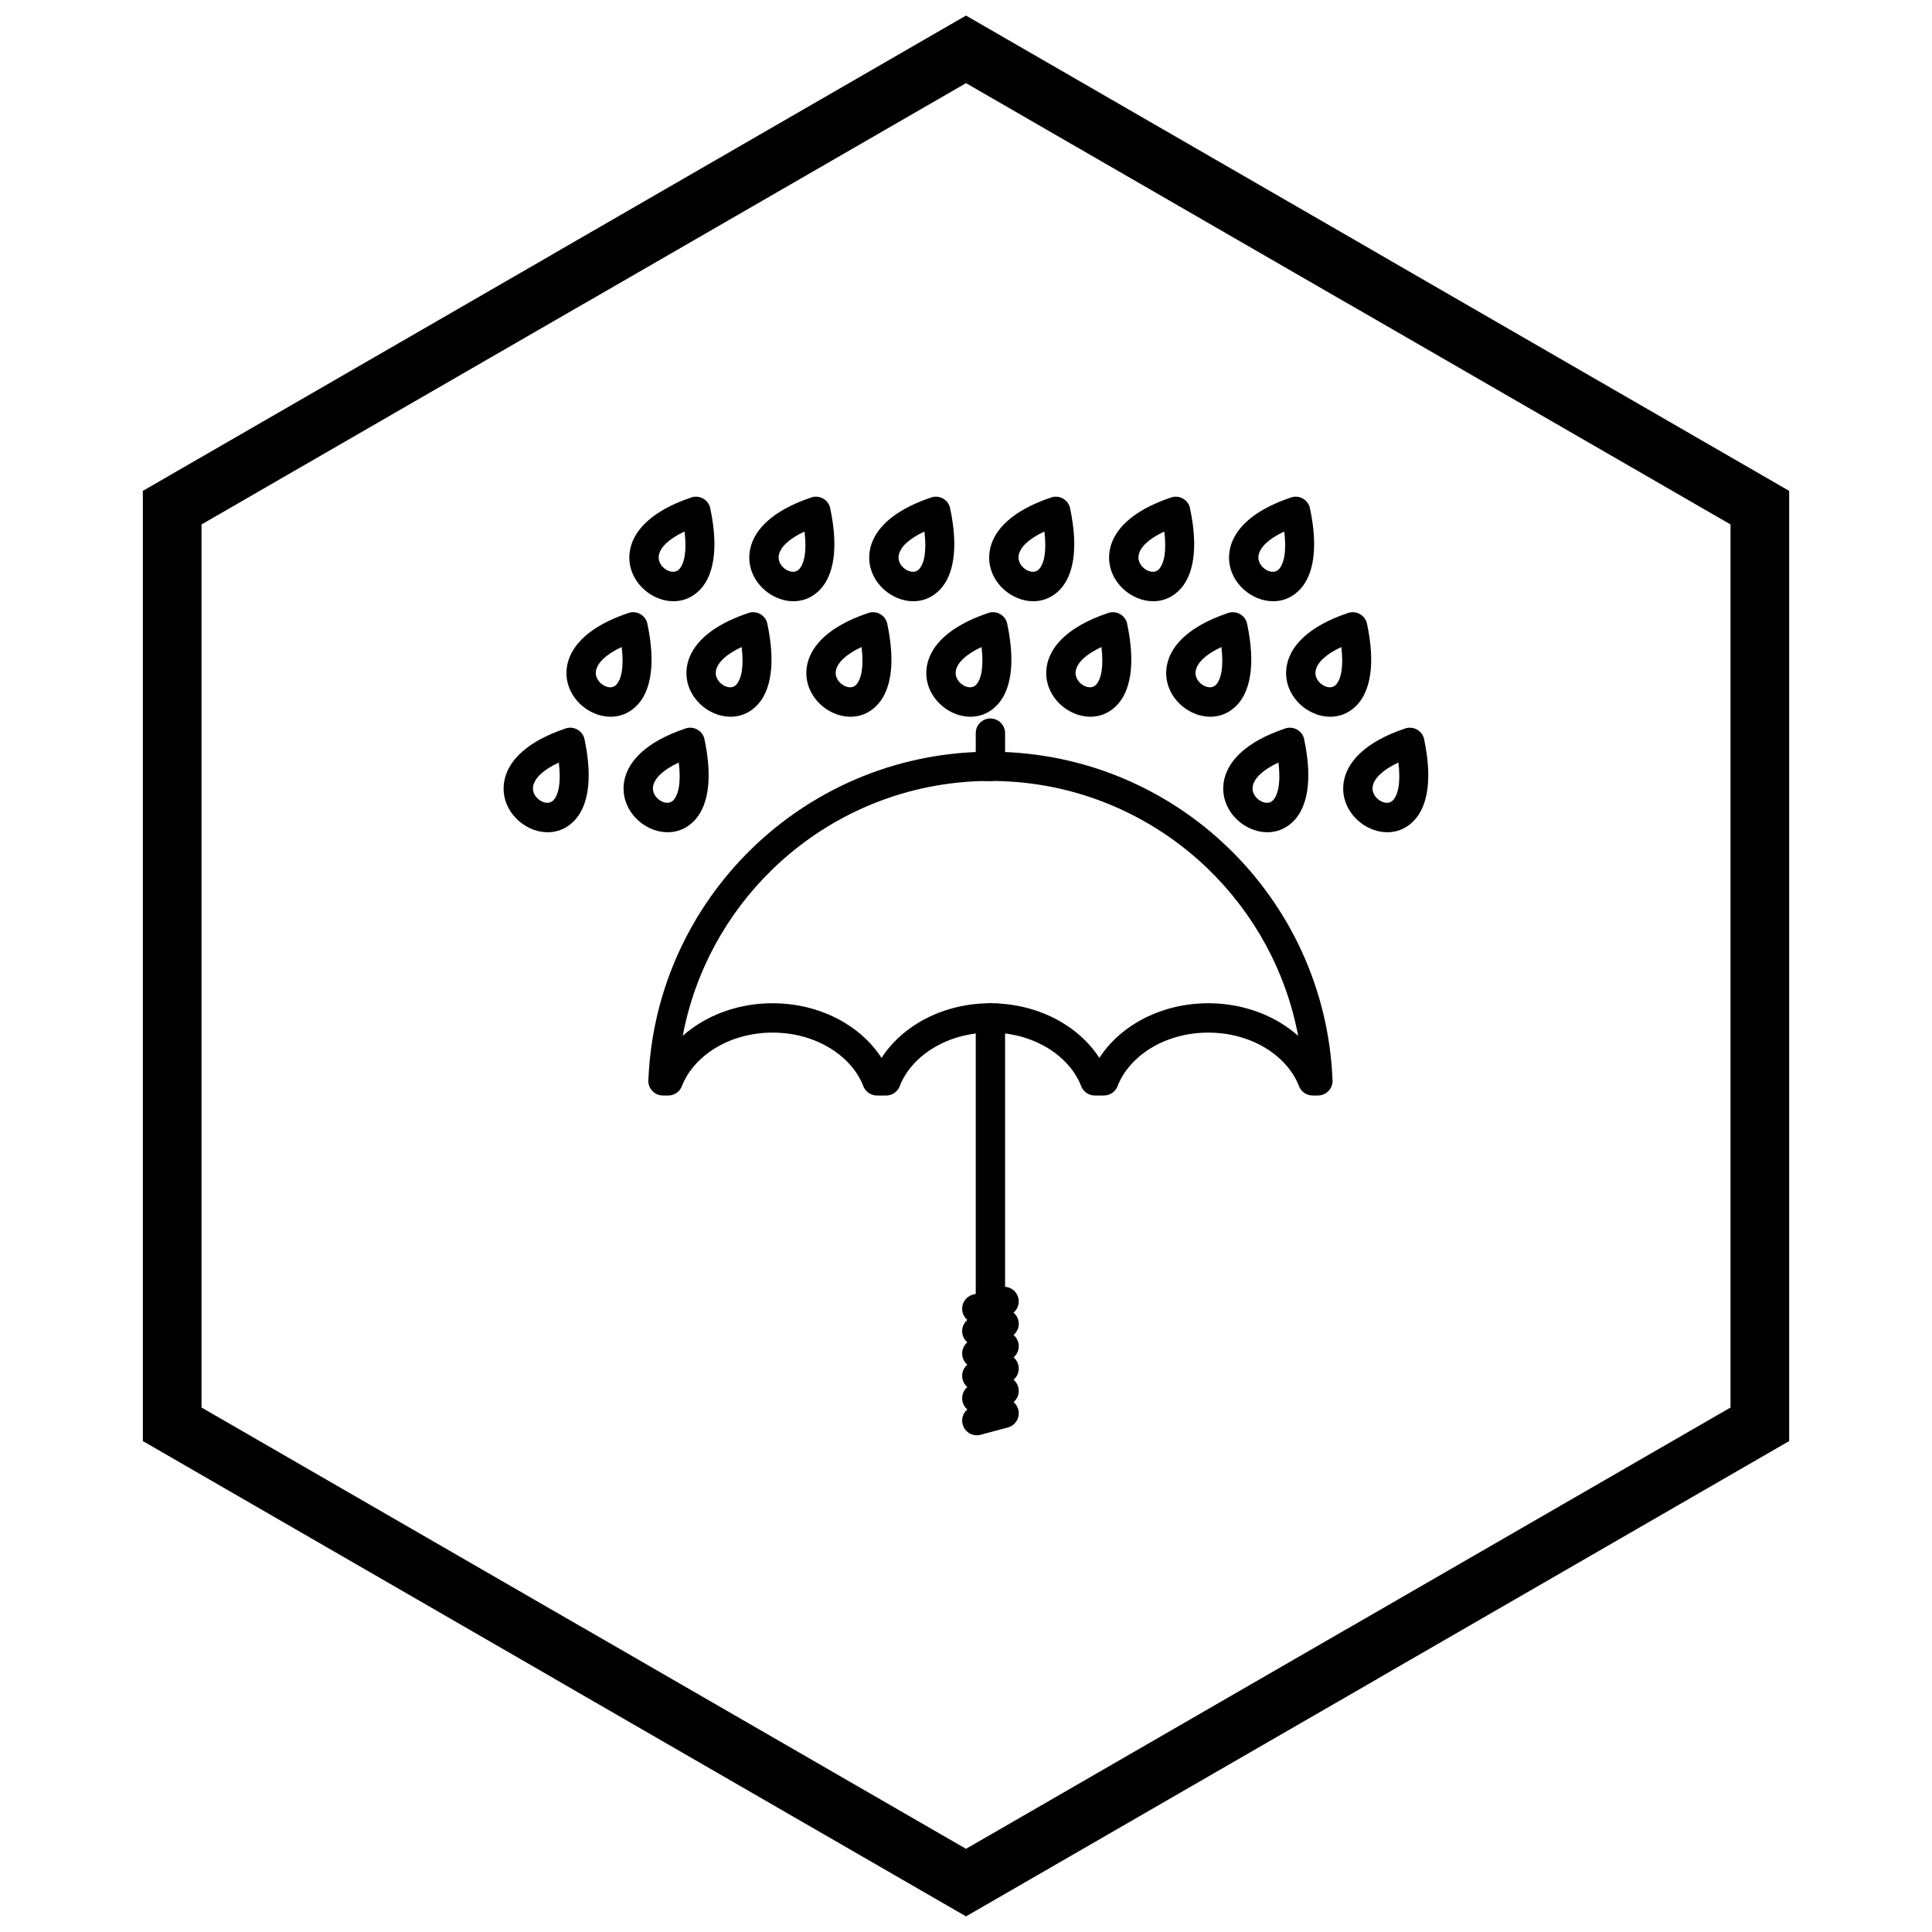 <?xml version="1.0" encoding="UTF-8"?>
<!-- Uploaded to: SVG Repo, www.svgrepo.com, Generator: SVG Repo Mixer Tools -->
<svg width="800px" height="800px" version="1.1" viewBox="144 144 512 512" xmlns="http://www.w3.org/2000/svg">
 <defs>
  <clipPath id="a">
   <path d="m181 148.09h438v503.81h-438z"/>
  </clipPath>
 </defs>
 <path d="m484.34 284.86c-4.324 2.016-6.285 4.168-6.766 6.082-0.41 1.645 0.539 3.184 1.883 4.016 1.16 0.719 2.598 0.852 3.477-0.125 1.324-1.48 2.059-4.57 1.41-9.973zm-14.293 4.199c1.172-4.684 5.652-9.664 15.777-13.113 0.234-0.102 0.48-0.18 0.738-0.234 2.102-0.445 4.164 0.898 4.606 3l-3.805 0.805 3.797-0.789c2.348 11.113 0.656 17.793-2.461 21.27-3.766 4.203-9.199 4.102-13.312 1.551-3.934-2.438-6.664-7.191-5.344-12.484z"/>
 <path d="m499.46 315.47c-4.324 2.016-6.285 4.168-6.766 6.082-0.41 1.645 0.539 3.184 1.883 4.016 1.16 0.719 2.598 0.852 3.477-0.125 1.324-1.48 2.059-4.57 1.41-9.973zm-14.293 4.199c1.172-4.684 5.652-9.664 15.777-13.113 0.234-0.102 0.48-0.18 0.738-0.234 2.102-0.445 4.164 0.898 4.606 3l-3.805 0.805 3.797-0.789c2.348 11.113 0.656 17.793-2.461 21.27-3.766 4.203-9.199 4.098-13.312 1.551-3.934-2.438-6.664-7.191-5.344-12.484z"/>
 <path d="m514.59 346.08c-4.324 2.016-6.285 4.168-6.766 6.082-0.41 1.645 0.539 3.184 1.883 4.016 1.16 0.719 2.598 0.852 3.477-0.125 1.324-1.48 2.059-4.57 1.41-9.973zm-14.293 4.199c1.172-4.684 5.652-9.664 15.777-13.113 0.234-0.102 0.48-0.18 0.738-0.234 2.102-0.445 4.164 0.898 4.606 3l-3.805 0.805 3.797-0.789c2.348 11.113 0.656 17.793-2.461 21.27-3.766 4.203-9.199 4.098-13.312 1.551-3.934-2.438-6.664-7.191-5.344-12.484z"/>
 <path d="m452.55 284.86c-4.324 2.016-6.285 4.168-6.766 6.082-0.41 1.645 0.539 3.184 1.883 4.016 1.16 0.719 2.598 0.852 3.477-0.125 1.324-1.48 2.059-4.57 1.41-9.973zm-14.293 4.199c1.172-4.684 5.652-9.664 15.777-13.113 0.234-0.102 0.48-0.18 0.738-0.234 2.102-0.445 4.164 0.898 4.606 3l-3.805 0.805 3.797-0.789c2.348 11.113 0.656 17.793-2.461 21.27-3.766 4.203-9.199 4.098-13.312 1.551-3.934-2.438-6.664-7.191-5.344-12.484z"/>
 <path d="m467.68 315.47c-4.324 2.016-6.285 4.168-6.766 6.082-0.41 1.645 0.539 3.184 1.883 4.016 1.16 0.719 2.598 0.852 3.477-0.125 1.324-1.48 2.059-4.57 1.41-9.973zm-14.293 4.199c1.172-4.684 5.652-9.664 15.777-13.113 0.234-0.102 0.48-0.18 0.738-0.234 2.102-0.445 4.164 0.898 4.606 3l-3.805 0.805 3.797-0.789c2.348 11.113 0.656 17.793-2.461 21.27-3.766 4.203-9.199 4.098-13.312 1.551-3.934-2.438-6.664-7.191-5.344-12.484z"/>
 <path d="m482.8 346.08c-4.324 2.016-6.285 4.168-6.766 6.082-0.41 1.645 0.539 3.184 1.883 4.016 1.16 0.719 2.598 0.852 3.477-0.125 1.324-1.48 2.059-4.57 1.41-9.973zm-14.293 4.199c1.172-4.684 5.652-9.664 15.777-13.113 0.234-0.102 0.48-0.18 0.738-0.234 2.102-0.445 4.164 0.898 4.606 3l-3.805 0.805 3.797-0.789c2.348 11.113 0.656 17.793-2.461 21.27-3.766 4.203-9.199 4.098-13.312 1.551-3.934-2.438-6.664-7.191-5.344-12.484z"/>
 <path d="m420.77 284.86c-4.324 2.016-6.285 4.168-6.766 6.082-0.41 1.645 0.539 3.184 1.883 4.016 1.16 0.719 2.598 0.852 3.477-0.125 1.324-1.48 2.055-4.57 1.41-9.973zm-14.293 4.199c1.172-4.684 5.652-9.664 15.777-13.113 0.234-0.102 0.48-0.18 0.738-0.234 2.102-0.445 4.164 0.898 4.606 3l-3.805 0.805 3.797-0.789c2.348 11.113 0.656 17.793-2.461 21.27-3.766 4.203-9.199 4.098-13.312 1.551-3.934-2.438-6.664-7.191-5.344-12.484z"/>
 <path d="m435.89 315.47c-4.324 2.016-6.285 4.168-6.766 6.082-0.41 1.645 0.539 3.184 1.883 4.016 1.16 0.719 2.598 0.852 3.477-0.125 1.324-1.48 2.055-4.57 1.41-9.973zm-14.293 4.199c1.172-4.684 5.652-9.664 15.777-13.113 0.234-0.102 0.48-0.18 0.738-0.234 2.102-0.445 4.164 0.898 4.606 3l-3.805 0.805 3.797-0.789c2.348 11.113 0.656 17.793-2.461 21.27-3.766 4.203-9.199 4.098-13.312 1.551-3.934-2.438-6.664-7.191-5.344-12.484z"/>
 <path d="m388.98 284.86c-4.324 2.016-6.285 4.168-6.766 6.082-0.41 1.645 0.539 3.184 1.883 4.016 1.16 0.719 2.598 0.852 3.477-0.125 1.324-1.48 2.055-4.57 1.41-9.973zm-14.293 4.199c1.172-4.684 5.652-9.664 15.777-13.113 0.234-0.102 0.48-0.18 0.738-0.234 2.102-0.445 4.164 0.898 4.606 3l-3.805 0.805 3.797-0.789c2.348 11.113 0.656 17.793-2.461 21.27-3.766 4.203-9.199 4.098-13.312 1.551-3.934-2.438-6.664-7.191-5.344-12.484z"/>
 <path d="m404.11 315.47c-4.324 2.016-6.285 4.168-6.766 6.082-0.41 1.645 0.539 3.184 1.883 4.016 1.16 0.719 2.598 0.852 3.477-0.125 1.324-1.48 2.059-4.57 1.41-9.973zm-14.293 4.199c1.172-4.684 5.652-9.664 15.777-13.113 0.234-0.102 0.48-0.18 0.738-0.234 2.102-0.445 4.164 0.898 4.606 3l-3.805 0.805 3.797-0.789c2.348 11.113 0.656 17.793-2.461 21.27-3.766 4.203-9.199 4.102-13.312 1.551-3.934-2.438-6.664-7.191-5.344-12.484z"/>
 <path d="m357.2 284.86c-4.324 2.016-6.285 4.168-6.766 6.082-0.41 1.645 0.539 3.184 1.883 4.016 1.16 0.719 2.598 0.852 3.477-0.125 1.324-1.48 2.059-4.57 1.41-9.973zm-14.293 4.199c1.172-4.684 5.652-9.664 15.777-13.113 0.234-0.102 0.48-0.18 0.738-0.234 2.102-0.445 4.164 0.898 4.606 3l-3.805 0.805 3.797-0.789c2.348 11.113 0.656 17.793-2.461 21.27-3.766 4.203-9.199 4.102-13.312 1.551-3.934-2.438-6.664-7.191-5.344-12.484z"/>
 <path d="m372.32 315.47c-4.324 2.016-6.285 4.168-6.766 6.082-0.41 1.645 0.539 3.184 1.883 4.016 1.16 0.719 2.598 0.852 3.477-0.125 1.324-1.48 2.059-4.57 1.41-9.973zm-14.293 4.199c1.172-4.684 5.652-9.664 15.777-13.113 0.234-0.102 0.48-0.18 0.738-0.234 2.102-0.445 4.164 0.898 4.606 3l-3.805 0.805 3.797-0.789c2.348 11.113 0.656 17.793-2.461 21.27-3.766 4.203-9.199 4.102-13.312 1.551-3.934-2.438-6.664-7.191-5.344-12.484z"/>
 <path d="m325.41 284.86c-4.324 2.016-6.285 4.168-6.766 6.082-0.41 1.645 0.539 3.184 1.883 4.016 1.16 0.719 2.598 0.852 3.477-0.125 1.324-1.48 2.055-4.57 1.41-9.973zm-14.293 4.199c1.172-4.684 5.652-9.664 15.777-13.113 0.234-0.102 0.48-0.18 0.738-0.234 2.102-0.445 4.164 0.898 4.606 3l-3.805 0.805 3.797-0.789c2.348 11.113 0.656 17.793-2.461 21.27-3.766 4.203-9.199 4.098-13.312 1.551-3.934-2.438-6.664-7.191-5.344-12.484z"/>
 <path d="m340.54 315.47c-4.324 2.016-6.285 4.168-6.766 6.082-0.41 1.645 0.539 3.184 1.883 4.016 1.16 0.719 2.598 0.852 3.477-0.125 1.324-1.48 2.055-4.57 1.41-9.973zm-14.293 4.199c1.172-4.684 5.652-9.664 15.777-13.113 0.234-0.102 0.48-0.18 0.738-0.234 2.102-0.445 4.164 0.898 4.606 3l-3.805 0.805 3.797-0.789c2.348 11.113 0.656 17.793-2.461 21.27-3.766 4.203-9.199 4.098-13.312 1.551-3.934-2.438-6.664-7.191-5.344-12.484z"/>
 <path d="m308.75 315.47c-4.324 2.016-6.285 4.168-6.766 6.082-0.41 1.645 0.539 3.184 1.883 4.016 1.16 0.719 2.598 0.852 3.477-0.125 1.324-1.48 2.059-4.57 1.41-9.973zm-14.293 4.199c1.172-4.684 5.652-9.664 15.777-13.113 0.234-0.102 0.48-0.18 0.738-0.234 2.102-0.445 4.164 0.898 4.606 3l-3.805 0.805 3.797-0.789c2.348 11.113 0.656 17.793-2.461 21.27-3.766 4.203-9.199 4.098-13.312 1.551-3.934-2.438-6.664-7.191-5.344-12.484z"/>
 <path d="m323.88 346.08c-4.324 2.016-6.285 4.168-6.766 6.082-0.41 1.645 0.539 3.184 1.883 4.016 1.16 0.719 2.598 0.852 3.477-0.125 1.324-1.48 2.059-4.57 1.41-9.973zm-14.293 4.199c1.172-4.684 5.652-9.664 15.777-13.113 0.234-0.102 0.48-0.18 0.738-0.234 2.102-0.445 4.164 0.898 4.606 3l-3.805 0.805 3.797-0.789c2.348 11.113 0.656 17.793-2.461 21.27-3.766 4.203-9.199 4.098-13.312 1.551-3.934-2.438-6.664-7.191-5.344-12.484z"/>
 <path d="m292.09 346.08c-4.324 2.016-6.285 4.168-6.766 6.082-0.41 1.645 0.539 3.184 1.883 4.016 1.16 0.719 2.598 0.852 3.477-0.125 1.324-1.48 2.059-4.57 1.41-9.973zm-14.293 4.199c1.172-4.684 5.652-9.664 15.777-13.113 0.234-0.102 0.48-0.18 0.738-0.234 2.102-0.445 4.164 0.898 4.606 3l-3.805 0.805 3.797-0.789c2.348 11.113 0.656 17.793-2.461 21.27-3.766 4.203-9.199 4.102-13.312 1.551-3.934-2.438-6.664-7.191-5.344-12.484z"/>
 <path d="m401.86 487.08c-2.07 0.555-3.301 2.68-2.746 4.754 0.555 2.07 2.68 3.301 4.754 2.746l7.234-1.938c2.07-0.555 3.301-2.68 2.746-4.754-0.555-2.07-2.68-3.301-4.754-2.746z"/>
 <path d="m401.86 493.01c-2.07 0.555-3.301 2.68-2.746 4.754 0.555 2.07 2.68 3.301 4.754 2.746l7.234-1.938c2.07-0.555 3.301-2.68 2.746-4.754-0.555-2.07-2.68-3.301-4.754-2.746z"/>
 <path d="m401.86 498.94c-2.07 0.555-3.301 2.68-2.746 4.754 0.555 2.07 2.68 3.301 4.754 2.746l7.234-1.938c2.07-0.555 3.301-2.68 2.746-4.754-0.555-2.07-2.68-3.301-4.754-2.746z"/>
 <path d="m401.86 504.87c-2.07 0.555-3.301 2.68-2.746 4.754 0.555 2.07 2.68 3.301 4.754 2.746l7.234-1.938c2.07-0.555 3.301-2.68 2.746-4.754-0.555-2.07-2.68-3.301-4.754-2.746z"/>
 <path d="m401.86 510.8c-2.07 0.555-3.301 2.68-2.746 4.754 0.555 2.07 2.68 3.301 4.754 2.746l7.234-1.938c2.07-0.555 3.301-2.68 2.746-4.754-0.555-2.07-2.68-3.301-4.754-2.746z"/>
 <path d="m401.86 516.73c-2.07 0.555-3.301 2.68-2.746 4.754 0.555 2.07 2.68 3.301 4.754 2.746l7.234-1.938c2.07-0.555 3.301-2.68 2.746-4.754-0.555-2.07-2.68-3.301-4.754-2.746z"/>
 <path d="m407.44 343.22c24.125 0.254 45.984 9.906 62.086 25.473 16.25 15.707 26.648 37.434 27.609 61.586h0.012c0.086 2.144-1.586 3.953-3.731 4.039-0.051 0.004-0.102 0.004-0.156 0.004h-1.395c-1.75 0-3.231-1.16-3.719-2.75-1.617-3.965-4.754-7.41-8.863-9.887-4.207-2.535-9.414-4.031-15.074-4.031-5.66 0-10.867 1.496-15.074 4.031-4.199 2.531-7.383 6.074-8.969 10.148l-3.613-1.398 3.621 1.41c-0.609 1.566-2.121 2.512-3.707 2.477h-2.332c-1.75 0-3.231-1.16-3.719-2.75-1.551-3.797-4.481-7.117-8.316-9.559-3.961-2.523-8.871-4.106-14.242-4.34v-0.02 0.031c-0.141-0.008-0.277-0.02-0.414-0.039l-0.125 0.004v0.016c-0.168 0.004-0.332-0.004-0.496-0.02h-0.012c-0.699-0.008 0.59 0.012-0.332 0.012-5.66 0-10.867 1.496-15.074 4.031-4.199 2.531-7.383 6.074-8.969 10.148l-3.613-1.398 3.621 1.41c-0.609 1.566-2.121 2.512-3.707 2.477h-2.332c-1.75 0-3.231-1.16-3.719-2.75-1.617-3.965-4.754-7.41-8.863-9.887-4.207-2.535-9.414-4.031-15.074-4.031s-10.867 1.496-15.074 4.031c-4.199 2.531-7.383 6.074-8.969 10.148l-3.457-1.336 3.465 1.348c-0.609 1.566-2.121 2.512-3.707 2.477h-1.312c-2.144 0-3.887-1.738-3.887-3.887 0-0.168 0.012-0.328 0.031-0.492 1.035-23.832 11.262-45.281 27.227-60.887 15.992-15.633 37.75-25.398 61.801-25.824v-0.016c0.203-0.004 0.402 0.008 0.598 0.035l0.434-0.012c0.32-0.008 0.68-0.016 1.098-0.02v-0.016c0.152-0.004 0.301 0.004 0.445 0.02zm56.711 31.059c-14.746-14.254-34.754-23.094-56.812-23.316-0.078 0.008-0.16 0.008-0.238 0.012v-0.016h-0.035c-0.281 0.004-0.613 0.012-0.984 0.02-0.191 0.004-0.43 0.012-0.695 0.02-0.148 0.016-0.301 0.027-0.453 0.027-0.195 0-0.383-0.016-0.57-0.043-21.73 0.543-41.395 9.449-55.891 23.621-11.91 11.645-20.328 26.848-23.535 43.895 1.441-1.281 3.027-2.445 4.731-3.473 5.379-3.242 11.977-5.156 19.082-5.156 7.106 0 13.703 1.914 19.082 5.156 4.027 2.426 7.383 5.613 9.781 9.32 2.398-3.707 5.754-6.891 9.781-9.32 5.379-3.242 11.977-5.156 19.082-5.156 0.672 0-0.527 0.008 0.422 0.016h0.062c0.062-0.004 0.121-0.008 0.184-0.008v0.012h0.086l0.367-0.004h0.07c0.062-0.004 0.125-0.008 0.184-0.012-0.129-0.004-0.242-0.004 0.172-0.004 0.273 0 0.543 0.027 0.801 0.082 6.516 0.391 12.516 2.387 17.434 5.519 3.719 2.367 6.824 5.391 9.082 8.875 2.398-3.707 5.758-6.894 9.785-9.32 5.379-3.242 11.977-5.156 19.082-5.156s13.703 1.914 19.082 5.156c1.703 1.027 3.289 2.191 4.731 3.473-3.238-17.203-11.785-32.535-23.875-44.223z"/>
 <path d="m410.36 338.29c0-2.144-1.738-3.887-3.887-3.887-2.144 0-3.887 1.738-3.887 3.887v8.812c0 2.144 1.738 3.887 3.887 3.887 2.144 0 3.887-1.738 3.887-3.887zm0 75.477c0-2.144-1.738-3.887-3.887-3.887-2.144 0-3.887 1.738-3.887 3.887v76.609c0 2.144 1.738 3.887 3.887 3.887 2.144 0 3.887-1.738 3.887-3.887z"/>
 <g clip-path="url(#a)">
  <path d="m403.89 150.37 105.19 60.73-0.008 0.012 105.16 60.715 3.918 2.262v251.81l-3.918 2.262-105.16 60.715 0.008 0.012-105.19 60.73-3.887 2.242-3.887-2.242-105.19-60.73 0.008-0.012-105.16-60.715-3.918-2.262v-251.81l3.918-2.262 105.16-60.715-0.008-0.012 105.19-60.73 3.887-2.242zm97.414 74.148-101.3-58.484-101.3 58.484h-0.031l-101.27 58.469v234.02l101.27 58.469h0.031l101.3 58.484 101.3-58.484h0.031l101.27-58.469v-234.02l-101.27-58.469z"/>
 </g>
</svg>